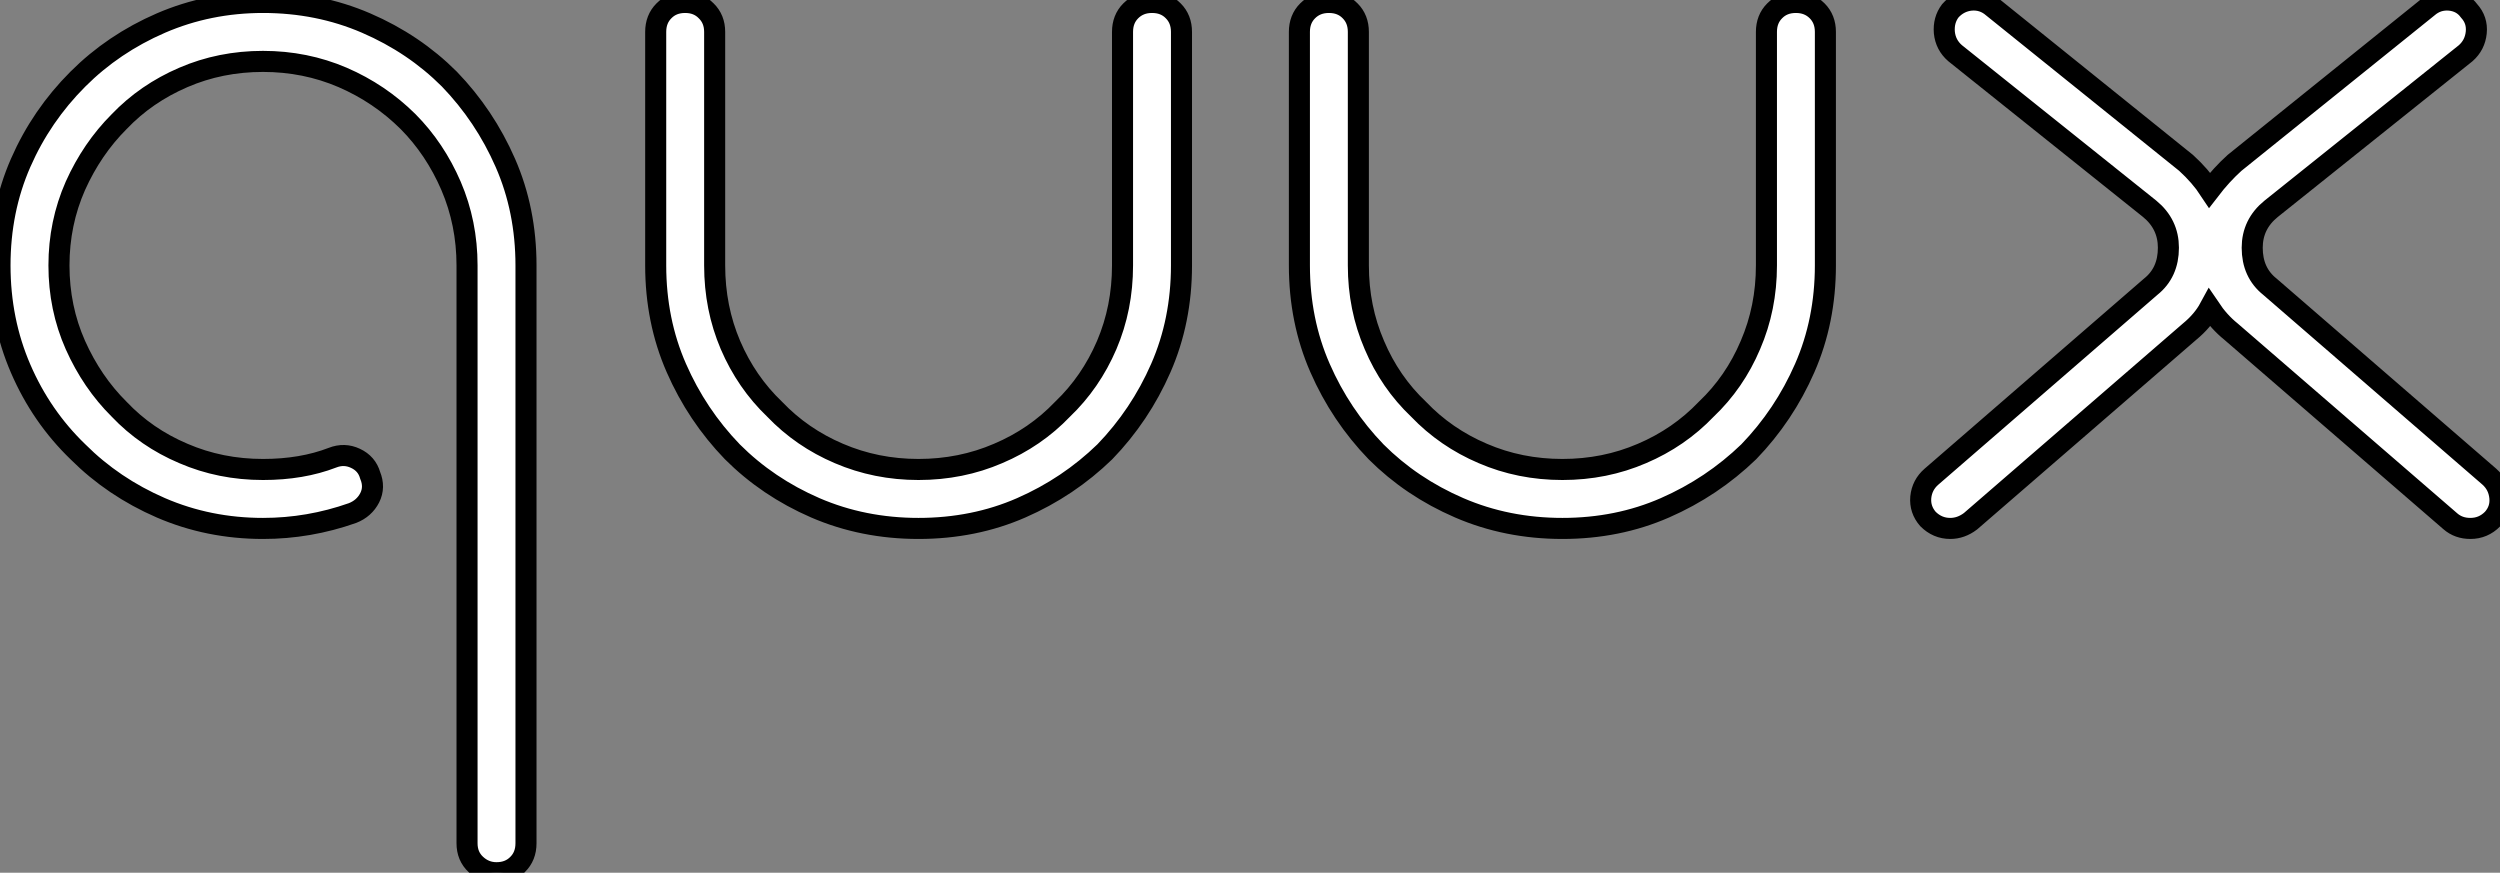 <?xml version="1.0" standalone="no"?>
<svg xmlns="http://www.w3.org/2000/svg" viewBox="2.2 16.135 118.728 41.446"><rect x="2.2" y="16.135" width="118.728" height="41.446" fill="#808080" stroke="none"/><path d="M24.14-21.06L24.14-21.06Q25.82-19.32 26.80-17.08Q27.78-14.84 27.78-12.21L27.78-12.21L27.78 15.23Q27.78 15.85 27.38 16.24Q26.99 16.63 26.38 16.63L26.38 16.63Q25.82 16.63 25.40 16.24Q24.98 15.85 24.98 15.23L24.98 15.23L24.98-12.21Q24.98-14.22 24.22-15.99Q23.46-17.75 22.18-19.04L22.18-19.04Q20.83-20.38 19.07-21.14Q17.30-21.90 15.29-21.90L15.29-21.90Q13.27-21.90 11.51-21.14Q9.74-20.38 8.46-19.04L8.46-19.04Q7.17-17.75 6.38-15.99Q5.60-14.22 5.60-12.21L5.60-12.21Q5.60-10.19 6.38-8.43Q7.17-6.66 8.46-5.38L8.46-5.38Q9.74-4.03 11.51-3.28Q13.27-2.52 15.29-2.52L15.29-2.52Q17.14-2.52 18.59-3.08L18.59-3.08Q19.15-3.30 19.68-3.05Q20.22-2.80 20.38-2.24L20.38-2.24Q20.61-1.68 20.36-1.18Q20.10-0.67 19.54-0.45L19.54-0.45Q17.47 0.28 15.29 0.28L15.29 0.28Q12.71 0.28 10.44-0.70Q8.18-1.68 6.50-3.36L6.50-3.36Q4.76-5.04 3.78-7.31Q2.80-9.58 2.80-12.21L2.80-12.21Q2.80-14.84 3.78-17.08Q4.76-19.32 6.50-21.06L6.50-21.06Q8.18-22.74 10.44-23.72Q12.71-24.70 15.29-24.70L15.29-24.70Q17.92-24.70 20.19-23.72Q22.46-22.74 24.14-21.06ZM57.51-24.70L57.51-24.70Q58.13-24.70 58.52-24.30Q58.91-23.91 58.91-23.30L58.91-23.30L58.91-12.21Q58.91-9.58 57.93-7.34Q56.95-5.10 55.27-3.36L55.27-3.36Q53.54-1.68 51.30-0.70Q49.06 0.28 46.42 0.28L46.42 0.28Q43.79 0.28 41.52-0.70Q39.26-1.68 37.58-3.36L37.58-3.36Q35.90-5.10 34.92-7.34Q33.94-9.58 33.94-12.21L33.94-12.21L33.94-23.30Q33.94-23.91 34.33-24.30Q34.72-24.70 35.34-24.70L35.34-24.70Q35.95-24.70 36.34-24.30Q36.74-23.91 36.74-23.30L36.74-23.30L36.74-12.21Q36.74-10.19 37.49-8.43Q38.25-6.66 39.59-5.38L39.59-5.38Q40.88-4.03 42.64-3.28Q44.41-2.52 46.42-2.52L46.42-2.52Q48.44-2.52 50.20-3.28Q51.97-4.03 53.26-5.38L53.26-5.38Q54.60-6.66 55.36-8.43Q56.11-10.19 56.11-12.21L56.11-12.21L56.11-23.30Q56.11-23.91 56.50-24.30Q56.90-24.70 57.51-24.70ZM88.09-24.70L88.09-24.70Q88.70-24.70 89.10-24.30Q89.49-23.91 89.49-23.30L89.49-23.30L89.49-12.21Q89.49-9.58 88.51-7.34Q87.53-5.10 85.85-3.36L85.85-3.36Q84.11-1.68 81.87-0.70Q79.63 0.28 77 0.28L77 0.28Q74.37 0.28 72.10-0.70Q69.83-1.68 68.15-3.36L68.15-3.36Q66.47-5.10 65.49-7.34Q64.51-9.58 64.51-12.21L64.51-12.21L64.51-23.30Q64.51-23.91 64.90-24.30Q65.30-24.70 65.91-24.70L65.91-24.70Q66.53-24.70 66.92-24.30Q67.31-23.91 67.31-23.30L67.31-23.30L67.31-12.21Q67.31-10.19 68.07-8.43Q68.82-6.66 70.17-5.38L70.17-5.38Q71.46-4.03 73.22-3.28Q74.98-2.52 77-2.52L77-2.52Q79.02-2.52 80.78-3.28Q82.54-4.03 83.83-5.38L83.83-5.38Q85.18-6.66 85.93-8.43Q86.69-10.19 86.69-12.21L86.69-12.21L86.69-23.30Q86.69-23.91 87.08-24.30Q87.47-24.70 88.09-24.70ZM121.02-2.18L121.02-2.18Q121.46-1.79 121.52-1.20Q121.58-0.62 121.18-0.17L121.18-0.17Q120.74 0.28 120.12 0.28L120.12 0.28Q119.56 0.28 119.17-0.06L119.17-0.06L108.75-9.07Q108.19-9.52 107.74-10.19L107.74-10.19Q107.41-9.58 106.79-9.07L106.79-9.07L96.38-0.06Q95.93 0.28 95.42 0.28L95.42 0.28Q94.81 0.28 94.36-0.17L94.36-0.17Q93.97-0.62 94.02-1.20Q94.08-1.79 94.53-2.18L94.53-2.18L104.94-11.20Q105.78-11.87 105.78-13.05L105.78-13.05Q105.78-14.17 104.89-14.90L104.89-14.90L95.65-22.29Q95.20-22.68 95.14-23.27Q95.09-23.86 95.42-24.30L95.42-24.30Q95.82-24.75 96.40-24.81Q96.99-24.86 97.44-24.47L97.44-24.47L106.62-17.08Q107.30-16.46 107.74-15.79L107.74-15.79Q108.30-16.52 108.92-17.08L108.92-17.08L118.10-24.47Q118.55-24.86 119.14-24.81Q119.73-24.75 120.06-24.30L120.06-24.30Q120.46-23.86 120.40-23.27Q120.34-22.68 119.90-22.29L119.90-22.29L110.66-14.90Q109.76-14.17 109.76-13.05L109.76-13.05Q109.76-11.87 110.60-11.20L110.60-11.20L121.02-2.18Z" fill="white" stroke="black" transform="translate(0 0) scale(1 1) translate(-0.6 40.951)"/></svg>